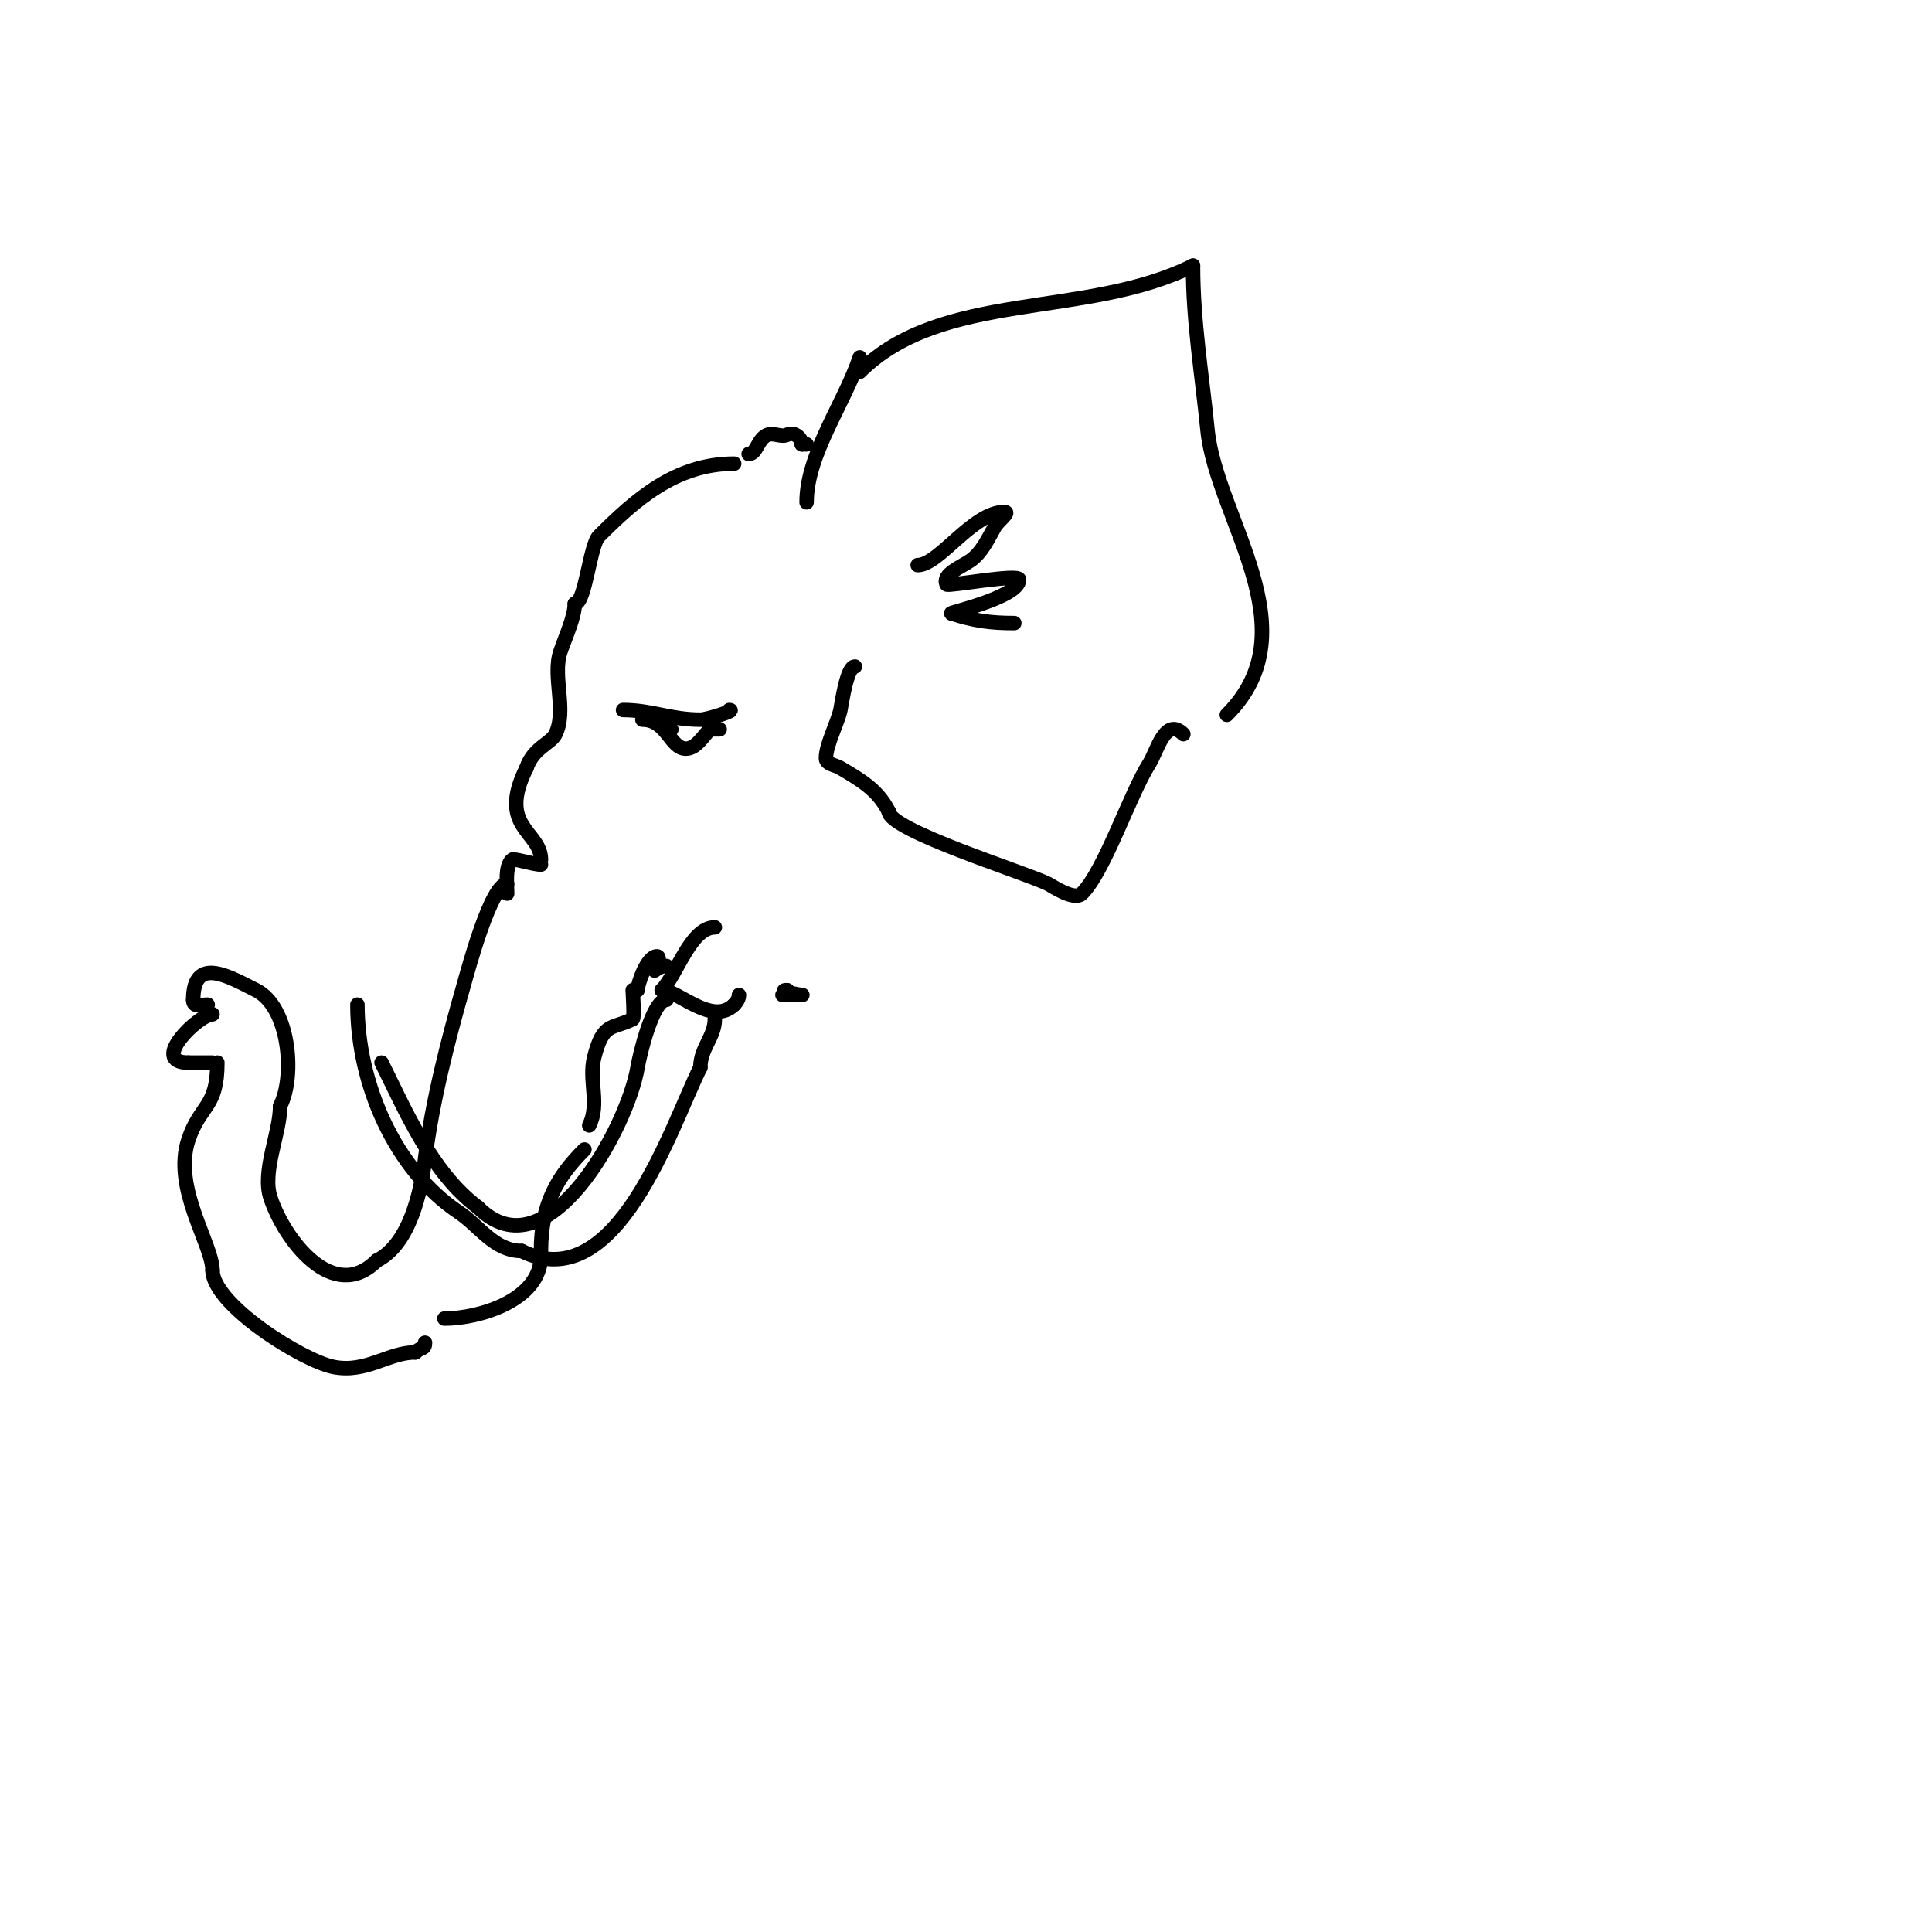 <svg viewBox='0 0 400 400' version='1.1' xmlns='http://www.w3.org/2000/svg' xmlns:xlink='http://www.w3.org/1999/xlink'><g fill='none' stroke='#000000' stroke-width='3' stroke-linecap='round' stroke-linejoin='round'><path d='M152,96c-12.128,0 -20.507,7.507 -28,15c-1.886,1.886 -2.809,14 -5,14'/><path d='M119,125c0,2.781 -2.055,7.164 -3,10c-1.677,5.03 1.423,12.154 -1,17c-0.973,1.945 -4.613,2.839 -6,7'/><path d='M109,159c-6.16,12.319 3,13.052 3,19'/><path d='M112,179c-1.549,0 -5.649,-1.351 -6,-1c-1.477,1.477 -1,4.797 -1,7'/><path d='M105,183c-3.373,0 -8.13,17.955 -9,21c-3.289,11.513 -6.515,24.12 -8,36c-0.84,6.723 -3.17,17.585 -10,21'/><path d='M78,261c-8.98,8.98 -19.079,-4.237 -22,-13c-1.824,-5.471 2,-13.359 2,-19'/><path d='M58,229c3.233,-6.466 1.809,-20.595 -5,-24c-5.56,-2.78 -13,-7.271 -13,2'/><path d='M40,207c0,1.671 1.589,1 3,1'/><path d='M44,210c-2.821,0 -13.191,10 -5,10'/><path d='M39,220c1.667,0 3.333,0 5,0'/><path d='M45,220c0,9.478 -3.521,8.563 -6,16c-3.312,9.937 5,21.65 5,27'/><path d='M44,263c0,7.091 18.663,18.733 25,20c6.832,1.366 11.344,-3 17,-3'/><path d='M86,280c1.152,-1.152 2,-0.519 2,-2'/><path d='M92,273c7.221,0 20,-3.809 20,-13'/><path d='M112,259c0,-9.708 3.4,-15.4 9,-21'/><path d='M122,233c2.215,-4.43 -0.162,-9.353 1,-14c1.877,-7.507 3.691,-5.845 8,-8c0.392,-0.196 0,-5.645 0,-6'/><path d='M148,192c-5.041,0 -7.86,9.86 -11,13'/><path d='M137,205c3.366,0 10.493,7.507 15,3'/><path d='M152,208c0.527,-0.527 1,-1.255 1,-2'/><path d='M138,207c-2.908,0 -5.596,11.577 -6,14c-2.044,12.264 -18.702,43.298 -33,29'/><path d='M99,250c-9.791,-7.343 -15.23,-20.46 -20,-30'/><path d='M74,208c0,16.128 7.594,34.063 21,43c4.267,2.845 7.321,8 13,8'/><path d='M108,259c19.779,9.889 30.974,-25.948 37,-38'/><path d='M145,221c0,-4.018 3,-6.33 3,-10'/><path d='M167,104c0,-9.946 7.826,-20.479 11,-30'/><path d='M178,77c16.979,-16.979 46.955,-10.977 69,-22'/><path d='M247,55c0,11.644 1.856,22.565 3,34c1.834,18.339 21.677,41.323 4,59'/><path d='M245,152c-3.741,-3.741 -5.491,3.629 -7,6c-4.119,6.473 -9.264,22.264 -14,27c-1.588,1.588 -6.24,-1.62 -7,-2c-4.564,-2.282 -33,-11.113 -33,-15'/><path d='M184,168c-2.284,-4.568 -5.978,-6.587 -10,-9c-1.031,-0.618 -3,-0.798 -3,-2c0,-2.793 2.39,-7.253 3,-10c0.243,-1.092 1.31,-9 3,-9'/><path d='M190,117c4.447,0 11.376,-11 18,-11c1.202,0 -1.404,1.956 -2,3c-1.423,2.49 -2.667,5.333 -5,7c-1.918,1.37 -6.054,2.892 -5,5c0.229,0.458 15,-2.304 15,-1c0,3.735 -15.259,7 -14,7'/><path d='M197,127c4.622,1.541 8.111,2 13,2'/><path d='M129,147c5.815,0 9.907,2 16,2c1.398,0 7.609,-2 6,-2'/><path d='M133,148c3.414,0 2.634,3 6,3'/><path d='M133,149c5.124,0 5.751,6 9,6c2.134,0 3.491,-2.491 5,-4'/><path d='M147,151c0.667,0 1.333,0 2,0'/><path d='M132,205c0,-1.269 1.959,-7 4,-7c0.667,0 0.298,1.404 0,2c-1.063,2.127 -0.313,0 2,0'/><path d='M162,206c1.333,0 5.333,0 4,0c-0.553,0 -5.376,-1 -3,-1'/><path d='M155,94c1.719,0 1.895,-3.298 4,-4c1.265,-0.422 2.807,0.596 4,0c1.383,-0.691 3,0.611 3,2'/><path d='M166,92l1,0'/></g>
</svg>